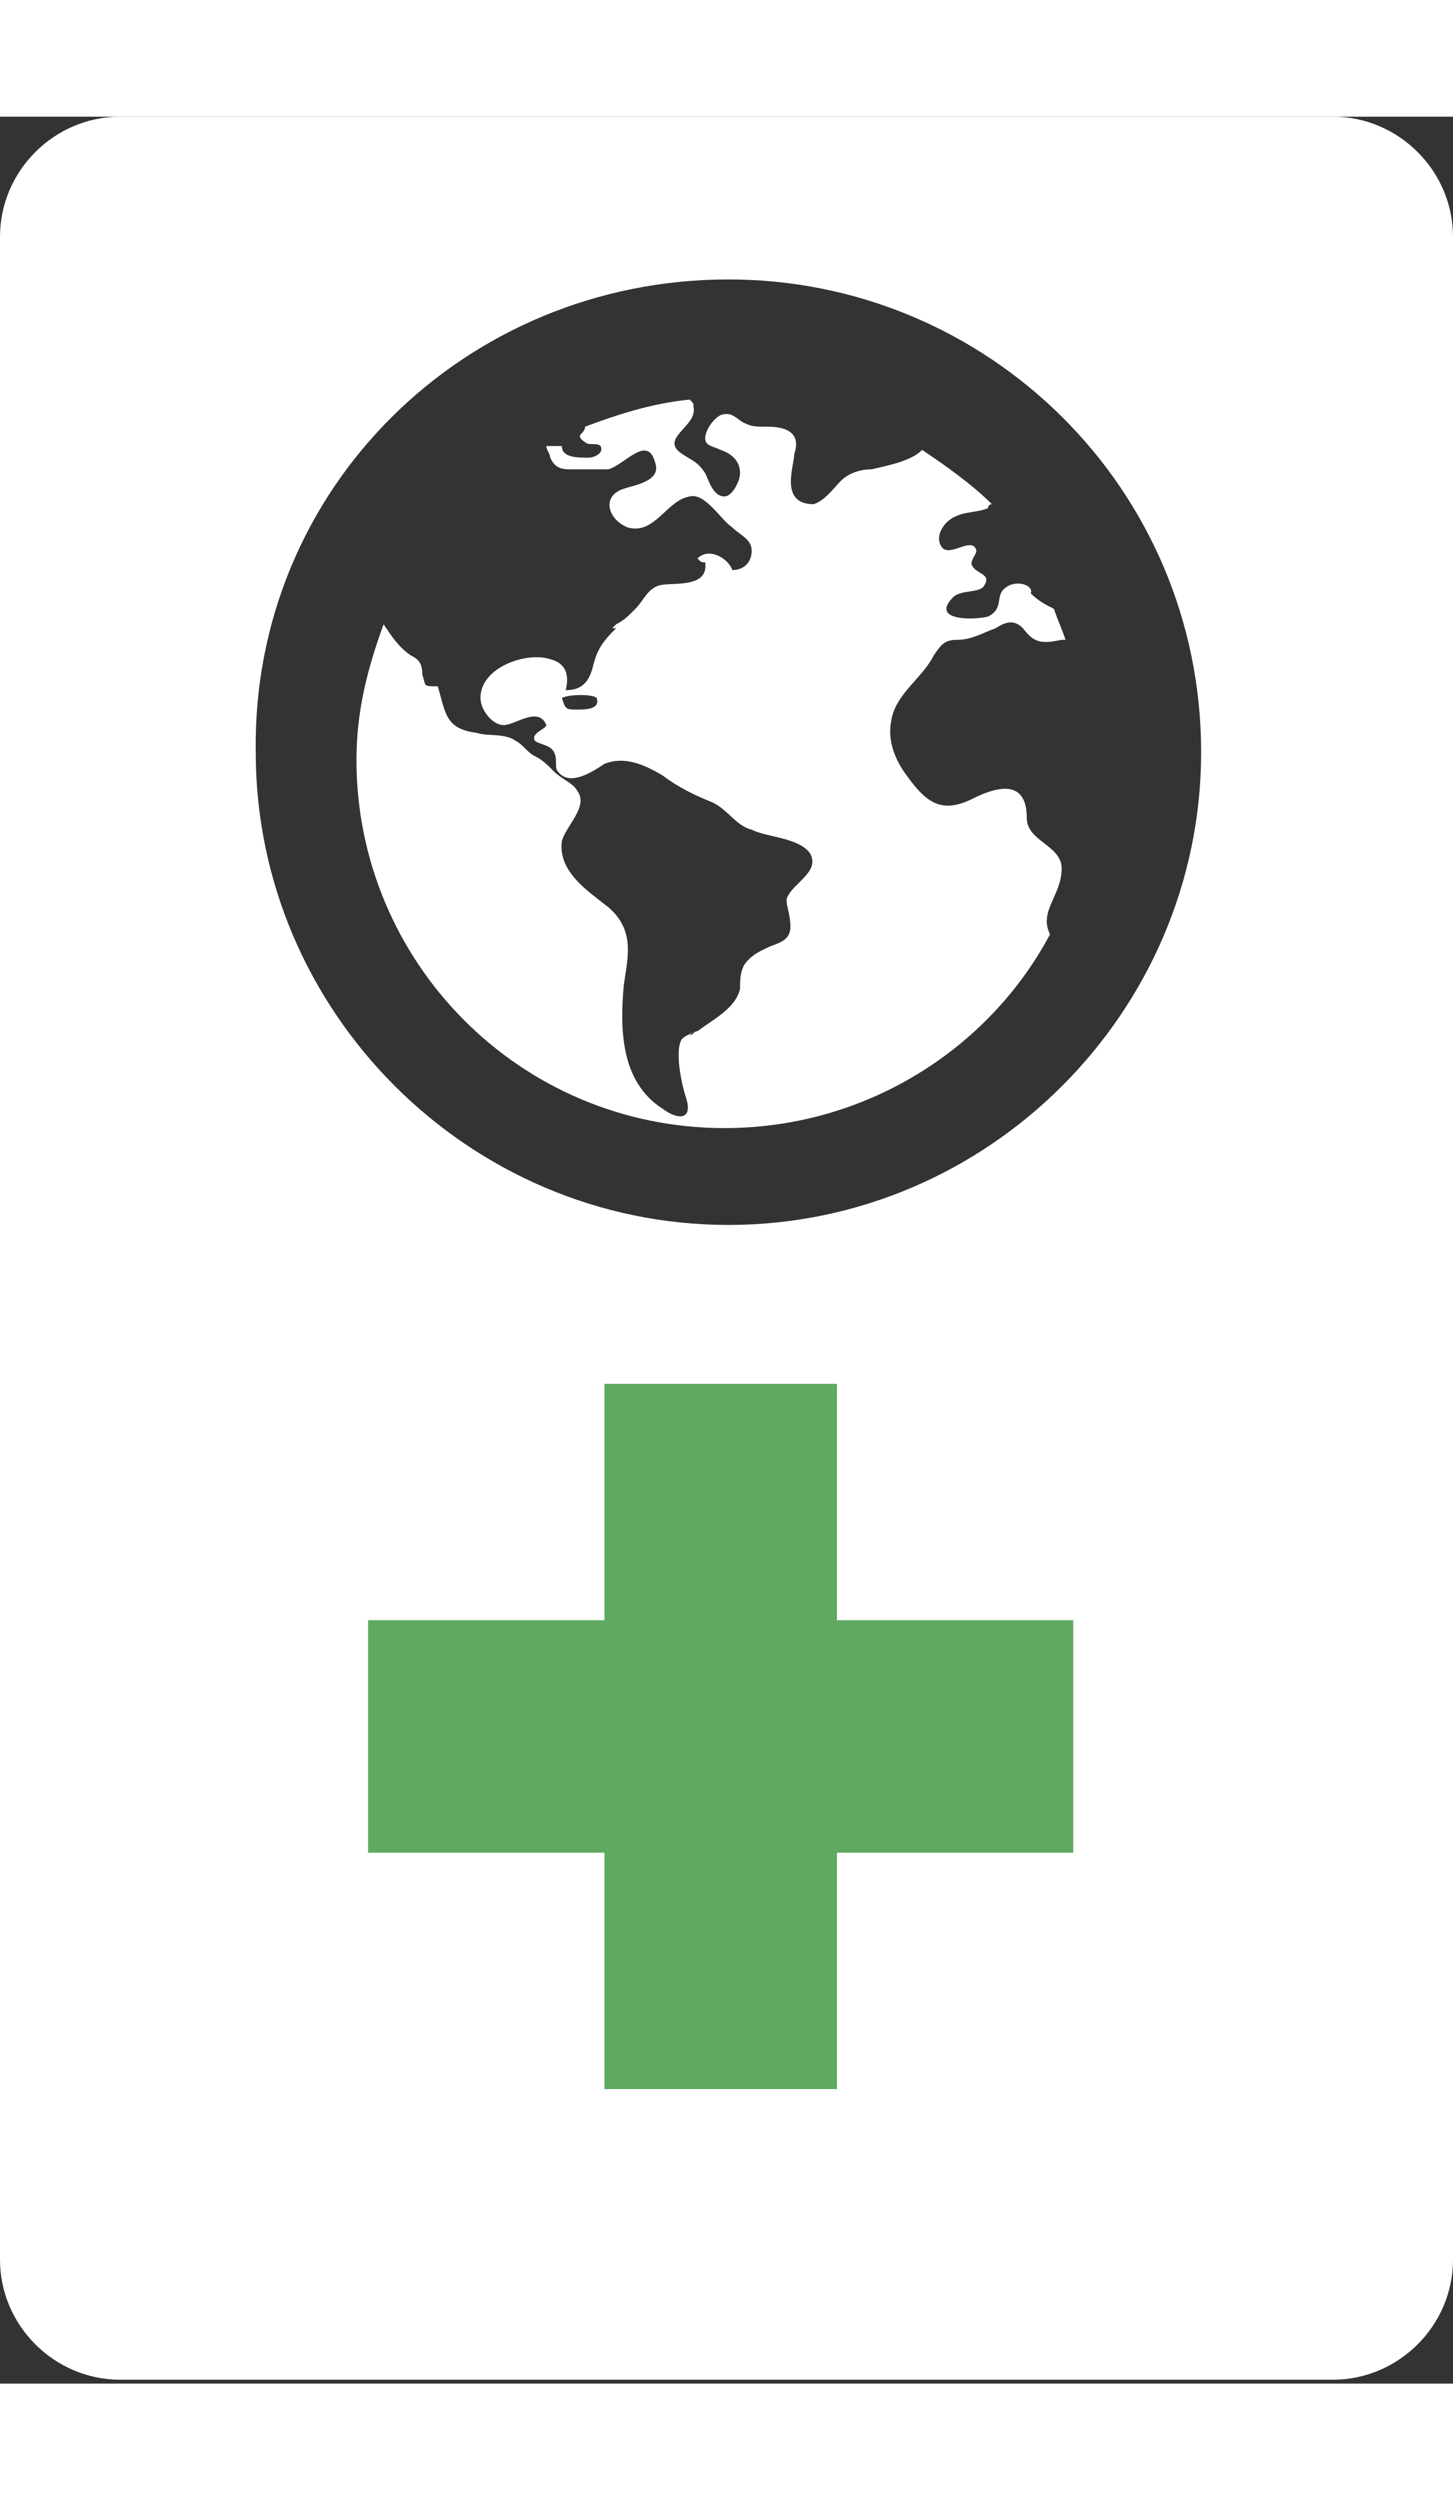 <svg version="1.1" id="icons" style="width: 34" xmlns="http://www.w3.org/2000/svg" x="0" y="0" viewBox="0 0 37.5 58.5" xml:space="preserve"><rect x="0" y="0" width="37.5" height="58.5" fill="#333333" stroke="none"/><style>.st0{fill:#fff}</style><path class="st0" d="M34.4 0H3.1C1.4 0 0 1.4 0 3.1v52.2c0 1.7 1.4 3.1 3.1 3.1h31.3c1.7 0 3.1-1.4 3.1-3.1V3.1c0-1.7-1.4-3.1-3.1-3.1zM18.8 28.6c-6.7 0-12.2-5.5-12.2-12.2C6.5 9.6 12 4.2 18.8 4.2 25.5 4.2 31 9.6 31 16.4c0 6.7-5.5 12.2-12.2 12.2z"/><path class="st0" d="M25.9 12.2c-.2.2 0 .5-.4.7-.4.1-1.5.1-.9-.5.2-.2.7-.1.8-.3.2-.3-.2-.3-.3-.5-.1-.1.1-.3.1-.4-.1-.4-.7.2-.9-.1-.2-.3.1-.7.4-.8.2-.1.6-.1.8-.2 0 0 0-.1.1-.1-.5-.5-1.2-1-1.8-1.4-.3.3-.9.4-1.3.5-.3 0-.6.1-.8.3-.2.2-.4.5-.7.6-.9 0-.5-1-.5-1.3.2-.6-.3-.7-.7-.7-.3 0-.4 0-.6-.1-.2-.1-.3-.3-.6-.2-.2.1-.4.4-.4.6 0 .2.2.2.4.3.3.1.5.3.5.6 0 .2-.2.6-.4.6-.3 0-.4-.4-.5-.6-.2-.3-.3-.3-.6-.5-.6-.4.4-.7.3-1.2 0-.1 0-.1-.1-.2-1 .1-1.9.4-2.7.7 0 .2-.3.2 0 .4.1.1.3 0 .4.1.1.2-.2.3-.3.3-.3 0-.7 0-.7-.3h-.4c0 .1.1.2.1.3.1.2.2.3.5.3h1c.4-.1 1-.9 1.2-.2.2.5-.5.6-.8.7-.6.2-.4.8.1 1 .7.2 1-.7 1.6-.8.4-.1.8.6 1.1.8.2.2.5.3.5.6s-.2.5-.5.5c-.1-.3-.6-.6-.9-.3.1.1.1.1.2.1.1.7-.9.5-1.2.6-.3.1-.4.4-.6.6-.2.2-.3.3-.5.4l-.1.1h.1c-.4.4-.5.6-.6 1-.1.4-.3.6-.7.6.1-.4 0-.7-.4-.8-.6-.2-1.8.2-1.8 1 0 .3.3.7.6.7s.9-.5 1.1 0c0 .1-.4.2-.3.4.1.1.4.1.5.3.1.2 0 .4.1.5.3.4.9 0 1.2-.2.5-.2 1 0 1.5.3.4.3.8.5 1.3.7.4.2.6.6 1 .7.4.2 1.2.2 1.5.6.3.5-.5.8-.6 1.2 0 .2.1.4.1.7 0 .3-.2.4-.5.5-.2.1-.5.2-.7.5-.1.2-.1.4-.1.6-.1.5-.7.8-1.1 1.1-.1 0-.1.1-.2.1l.1-.1c-.1.1-.2.1-.3.2-.2.3 0 1.2.1 1.5.2.6-.2.6-.6.3-1.1-.7-1.1-2.1-1-3.2.1-.7.3-1.4-.4-2-.5-.4-1.3-.9-1.2-1.7.1-.4.7-.9.4-1.3-.1-.2-.4-.3-.6-.5-.2-.2-.3-.3-.5-.4-.2-.1-.3-.3-.5-.4-.3-.2-.7-.1-1-.2-.8-.1-.8-.5-1-1.2-.4 0-.3 0-.4-.3 0-.3-.1-.4-.3-.5-.3-.2-.5-.5-.7-.8-.4 1.1-.7 2.2-.7 3.5 0 5.2 4.2 9.5 9.5 9.5 3.6 0 6.8-2 8.4-5-.3-.6.3-1 .3-1.7 0-.6-.9-.7-.9-1.3 0-.9-.6-.9-1.4-.5-.8.4-1.2.1-1.7-.6-.3-.4-.5-.9-.4-1.4.1-.7.8-1.1 1.1-1.7.2-.3.3-.4.6-.4.4 0 .7-.2 1-.3.3-.2.5-.2.7 0 .3.4.5.4 1 .3h.1c-.1-.3-.2-.5-.3-.8-.2-.1-.4-.2-.6-.4.1-.2-.4-.4-.7-.1zm-11 3.1c-.3 0-.3 0-.4-.3.2-.1.8-.1.9 0 .1.3-.3.3-.5.3z"/><path fill="#5faa60" d="M15.6 50.9h6v-6.1h6.1v-6h-6.1v-6.1h-6v6.1H9.5v6h6.1z"/></svg>
